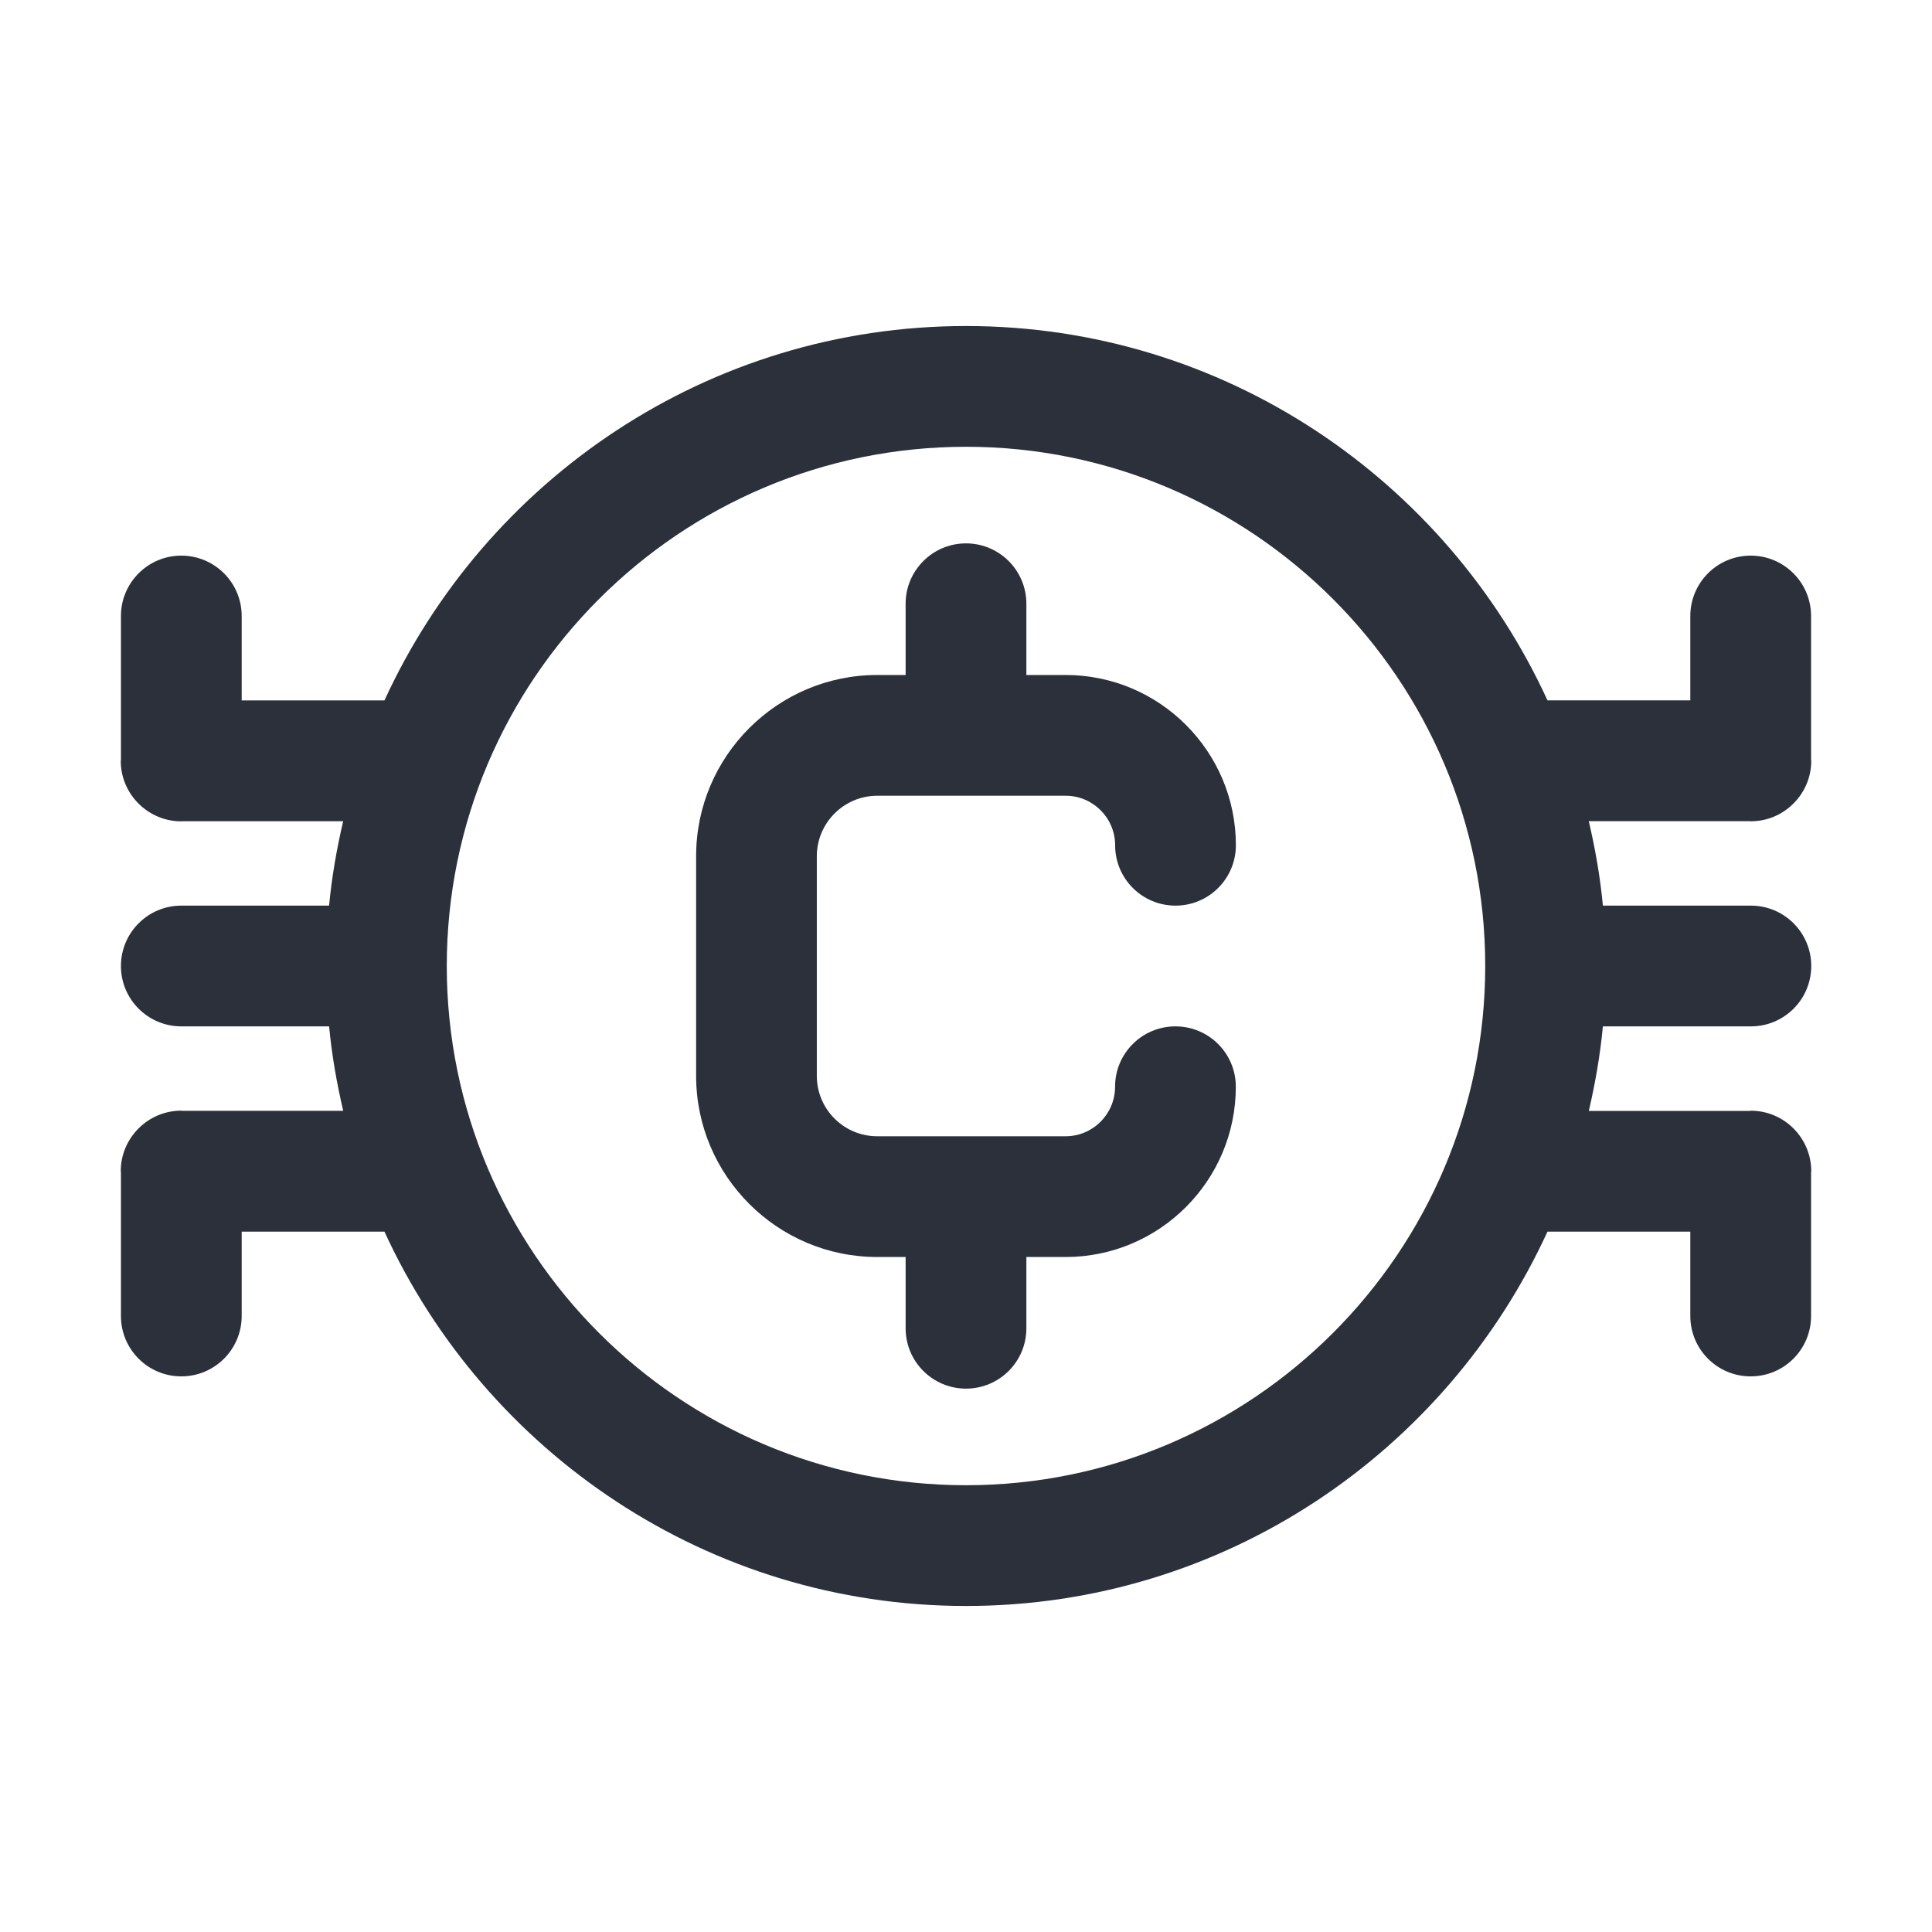 <svg xmlns="http://www.w3.org/2000/svg" xmlns:xlink="http://www.w3.org/1999/xlink" version="1.1" x="0px" y="0px" viewBox="0 0 32 32" style="enable-background:new 0 0 32 32;fill:url(#CerosGradient_id2e76a514f);" xml:space="preserve" aria-hidden="true" width="32px" height="32px"><defs><linearGradient class="cerosgradient" data-cerosgradient="true" id="CerosGradient_id2e76a514f" gradientUnits="userSpaceOnUse" x1="50%" y1="100%" x2="50%" y2="0%"><stop offset="0%" stop-color="#2B303A"/><stop offset="100%" stop-color="#2B303A"/></linearGradient><linearGradient/></defs><path d="M26.549,17H29c0.553,0,1-0.448,1-1s-0.447-1-1-1h-2.451  c-0.045-0.477-0.127-0.943-0.234-1.399h2.67  c0.004,0,0.008,0.002,0.012,0.002c0.277,0,0.527-0.112,0.708-0.294  C29.887,13.128,30,12.878,30,12.601c0-0.005-0.003-0.009-0.003-0.015V10.203  c0-0.552-0.447-1-1-1s-1,0.448-1,1v1.397h-2.366C23.956,7.948,20.274,5.4,16,5.4  s-7.957,2.548-9.632,6.201H4.003V10.203c0-0.552-0.448-1-1-1s-1,0.448-1,1v2.383  C2.003,12.591,2,12.595,2,12.601c0,0.277,0.113,0.528,0.295,0.709  c0.181,0.181,0.431,0.294,0.708,0.294c0.004,0,0.008-0.002,0.012-0.002h2.669  C5.578,14.057,5.495,14.523,5.451,15H3.003c-0.552,0-1,0.448-1,1s0.448,1,1,1h2.448  c0.045,0.477,0.127,0.943,0.234,1.399h-2.667  c-0.005-0-0.009-0.003-0.015-0.003c-0.277,0-0.527,0.113-0.708,0.294  C2.113,18.872,2,19.122,2,19.399c0,0.005,0.003,0.009,0.003,0.015v2.383  c0,0.553,0.448,1,1,1s1-0.447,1-1v-1.397H6.368C8.043,24.052,11.726,26.6,16,26.6  s7.956-2.548,9.631-6.2h2.366v1.397c0,0.553,0.447,1,1,1s1-0.447,1-1v-2.383  C29.997,19.409,30,19.405,30,19.399c0-0.277-0.113-0.527-0.294-0.708  c-0.181-0.182-0.431-0.294-0.708-0.294c-0.005,0-0.009,0.003-0.015,0.003h-2.667  C26.422,17.943,26.504,17.477,26.549,17z M16,24.6c-4.742,0-8.6-3.857-8.6-8.6  S11.258,7.4,16,7.4S24.6,11.258,24.6,16S20.742,24.6,16,24.6z" style="fill:url(#CerosGradient_id2e76a514f);"/><path d="M14.53,13.18h3.121c0.452,0,0.819,0.368,0.819,0.82c0,0.552,0.447,1,1,1  s1-0.448,1-1c0-1.555-1.265-2.82-2.819-2.82H17V10c0-0.552-0.448-1-1-1s-1,0.448-1,1  v1.18h-0.47c-1.654,0-3,1.346-3,3v3.64c0,1.654,1.346,3,3,3H15V22c0,0.553,0.448,1,1,1  s1-0.447,1-1v-1.18h0.65c1.555,0,2.819-1.266,2.819-2.82c0-0.553-0.447-1-1-1  s-1,0.447-1,1c0,0.452-0.367,0.82-0.819,0.82h-3.121c-0.551,0-1-0.448-1-1v-3.64  C13.53,13.629,13.979,13.18,14.53,13.18z" style="fill:url(#CerosGradient_id2e76a514f);"/></svg>